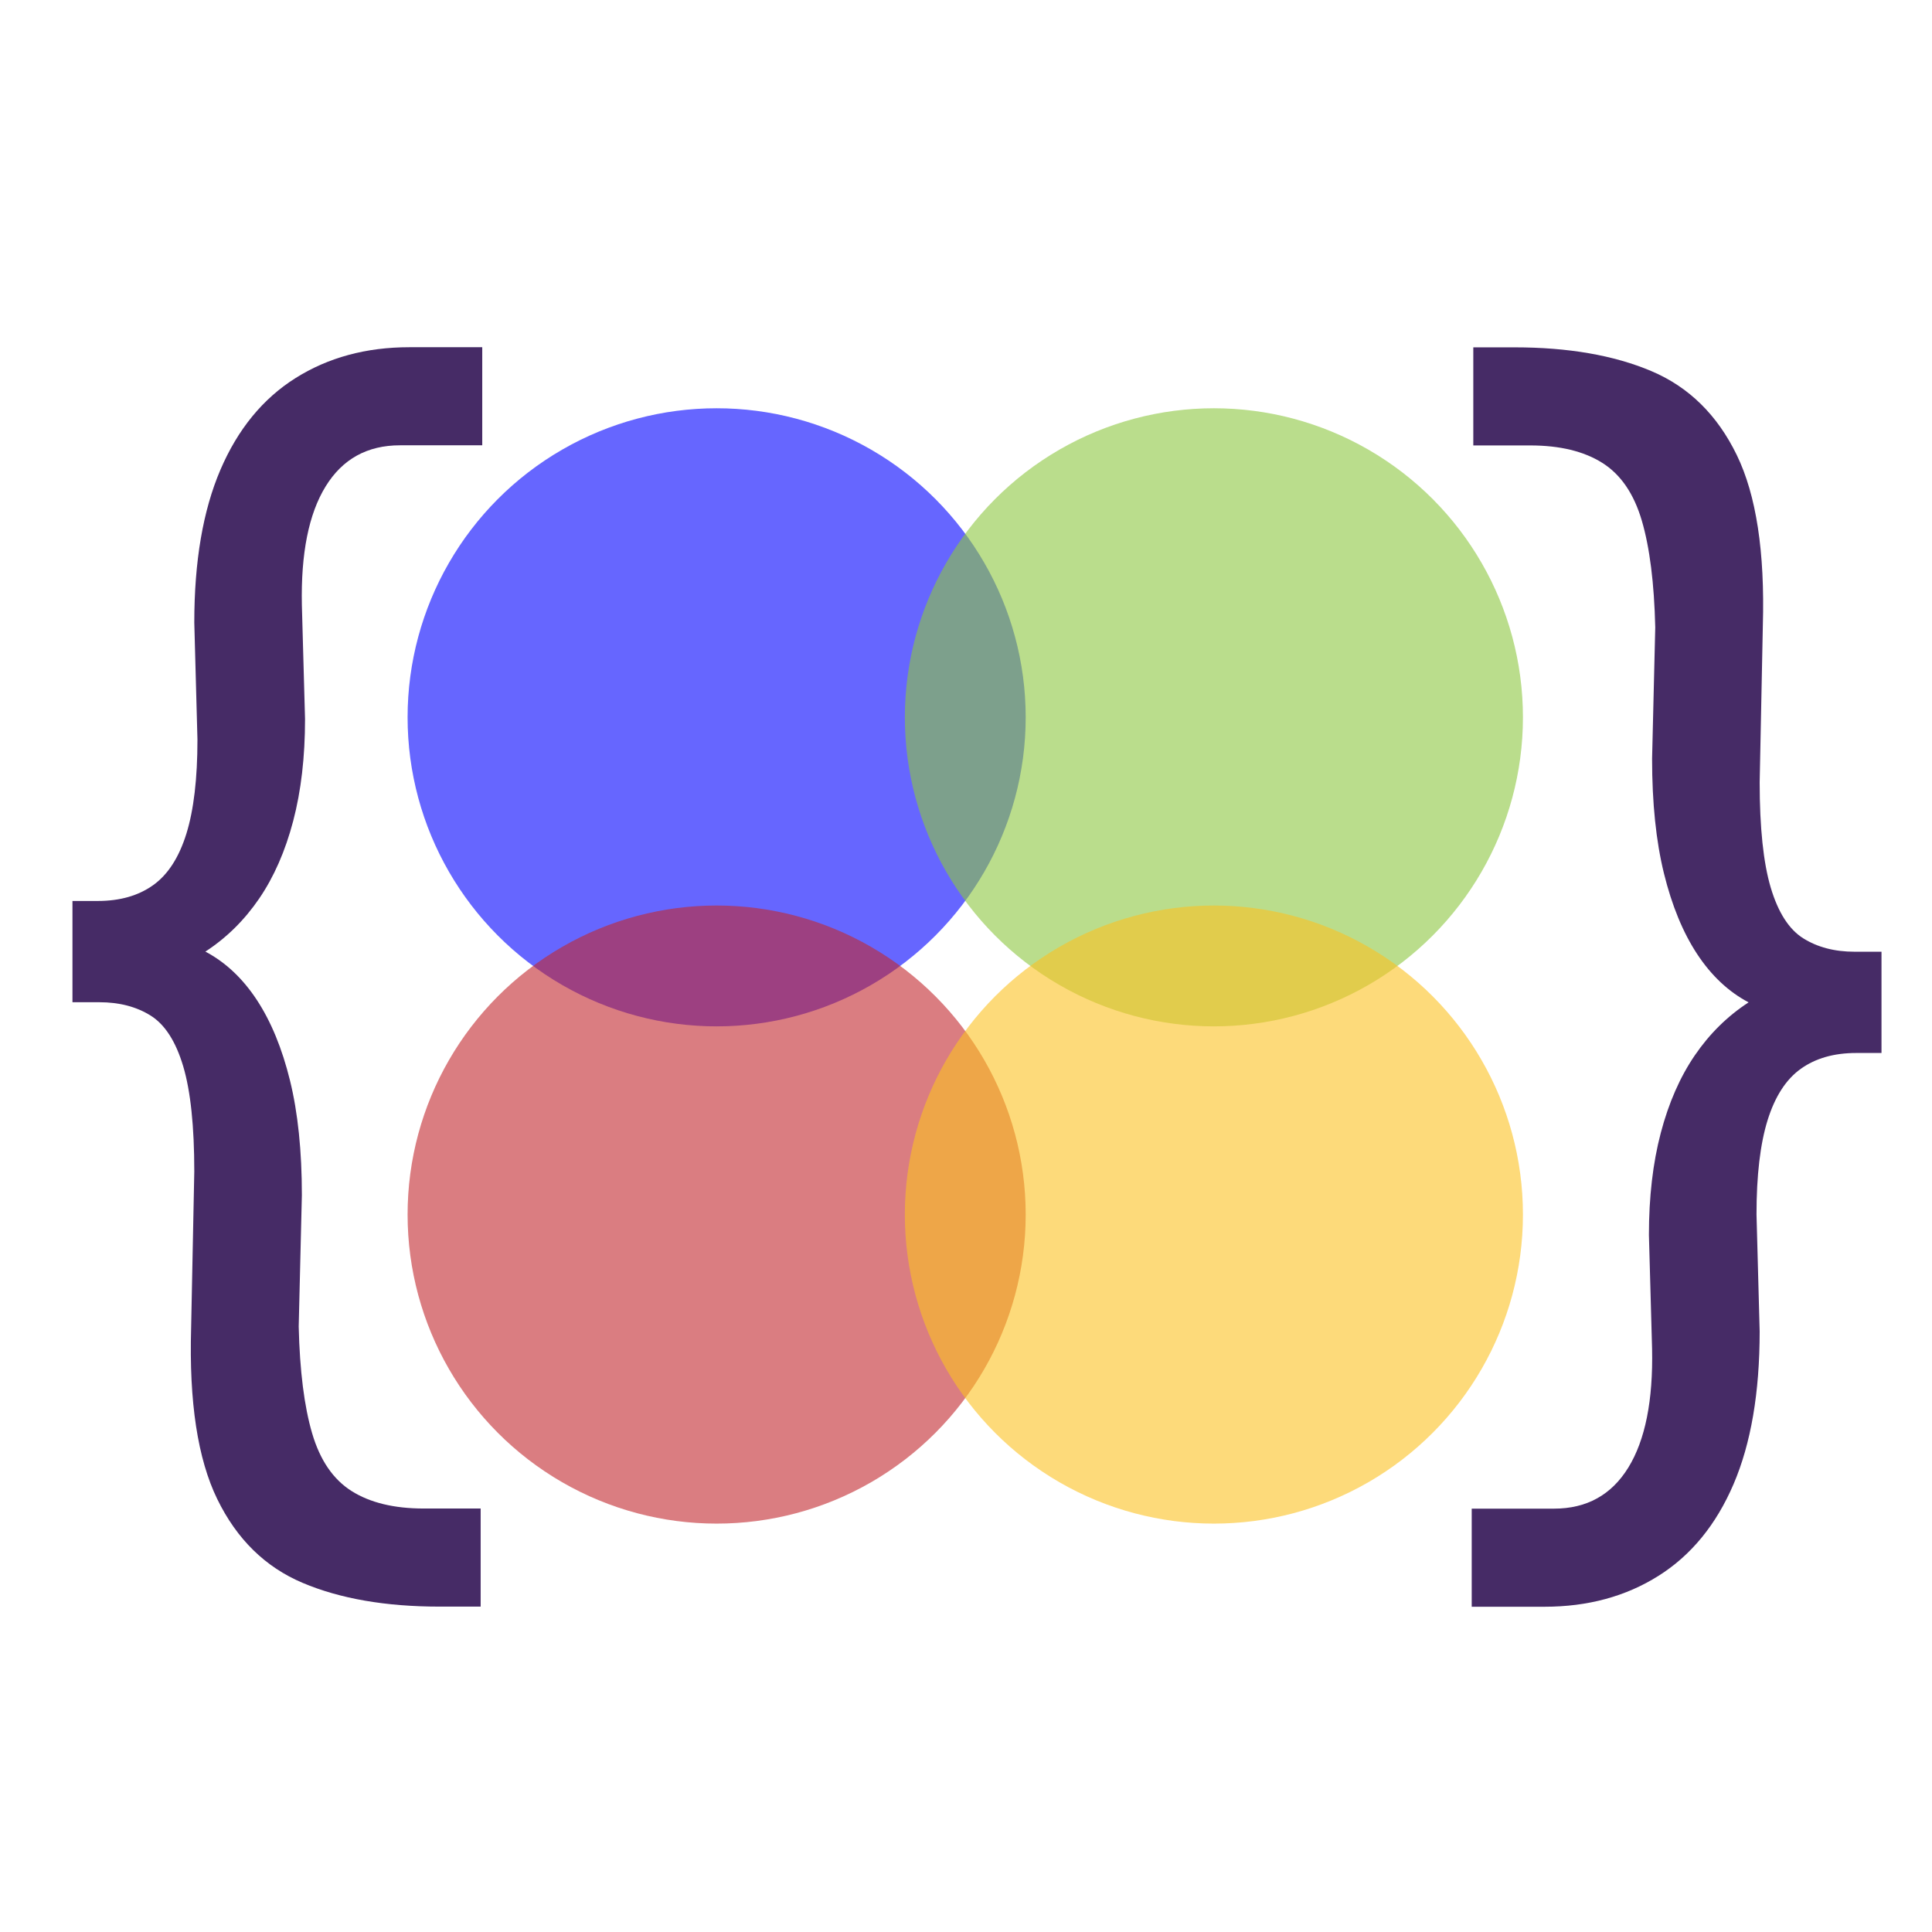 <?xml version="1.0" encoding="UTF-8"?><svg id="a" xmlns="http://www.w3.org/2000/svg" xmlns:xlink="http://www.w3.org/1999/xlink" viewBox="0 0 1080 1080"><defs><style>.f{fill:#462b66;}.g{fill:#8cc63f;}.h{fill:#fcc221;}.i{fill:blue;}.j{filter:url(#b);}.k{filter:url(#d);}.l{opacity:.6;}.m{fill:#c1272d;}</style><filter id="b" x="-4.715" y="149.285" width="320" height="795" filterUnits="userSpaceOnUse"><feOffset dx="6.137" dy="6.137"/><feGaussianBlur result="c" stdDeviation="14.905"/><feFlood flood-color="#000" flood-opacity=".72"/><feComposite in2="c" operator="in"/><feComposite in="SourceGraphic"/></filter><filter id="d" x="777.285" y="149.285" width="320" height="795" filterUnits="userSpaceOnUse"><feOffset dx="6.137" dy="6.137"/><feGaussianBlur result="e" stdDeviation="14.905"/><feFlood flood-color="#000" flood-opacity=".72"/><feComposite in2="e" operator="in"/><feComposite in="SourceGraphic"/></filter></defs><g class="l"><circle class="i" cx="400.607" cy="400.981" r="172.76"/></g><g class="l"><circle class="g" cx="678.574" cy="400.981" r="172.76"/></g><g class="l"><circle class="m" cx="400.607" cy="678.948" r="172.76"/></g><g class="l"><circle class="h" cx="678.574" cy="678.948" r="172.76"/></g><g class="j"><path class="f" d="M239.559,891.971c-30.071,0-55.582-4.422-76.504-13.267-20.936-8.844-36.856-24.474-47.76-46.875-10.917-22.415-15.782-54.241-14.593-95.519l1.769-87.561c0-25.344-2.073-44.954-6.191-58.815-4.132-13.847-10.171-23.286-18.131-28.301-7.96-5.003-17.551-7.518-28.744-7.518h-15.035v-56.604h14.151c12.383,0,22.692-2.944,30.955-8.844,8.25-5.888,14.441-15.478,18.573-28.744,4.118-13.267,6.191-30.804,6.191-52.625l-1.769-65.448c0-34.189,4.865-62.644,14.593-85.348,9.729-22.692,23.728-39.8,42.011-51.298,18.269-11.497,39.496-17.246,63.68-17.246h40.684v54.835h-45.991c-18.283,0-32.144,7.67-41.569,22.996-9.439,15.34-13.861,37.45-13.267,66.333l1.769,63.68c0,21.226-2.211,40.242-6.633,57.046-4.422,16.804-10.766,31.26-19.015,43.337-8.264,12.092-18.284,21.973-30.071,29.629,11.194,5.902,20.785,14.898,28.744,26.976,7.96,12.092,14.151,27.127,18.573,45.105,4.422,17.994,6.633,39.358,6.633,64.122l-1.769,73.409c.58,24.764,3.095,44.664,7.517,59.7,4.422,15.035,11.788,25.787,22.111,32.282,10.31,6.482,23.728,9.729,40.242,9.729h31.84v54.835h-22.996Z"/></g><g class="k"><path class="f" d="M840.441,188.029c30.071,0,55.582,4.422,76.504,13.267,20.936,8.844,36.856,24.474,47.76,46.875,10.917,22.415,15.782,54.241,14.593,95.519l-1.769,87.561c0,25.344,2.073,44.954,6.191,58.815,4.132,13.847,10.171,23.286,18.131,28.301,7.96,5.003,17.551,7.518,28.744,7.518h15.035v56.604h-14.151c-12.383,0-22.692,2.944-30.955,8.844-8.25,5.888-14.441,15.478-18.573,28.744-4.118,13.267-6.191,30.804-6.191,52.625l1.769,65.448c0,34.189-4.865,62.644-14.593,85.348-9.729,22.692-23.728,39.8-42.011,51.298-18.269,11.497-39.496,17.246-63.68,17.246h-40.684v-54.835h45.991c18.283,0,32.144-7.67,41.569-22.996,9.439-15.34,13.861-37.45,13.267-66.333l-1.769-63.68c0-21.226,2.211-40.242,6.633-57.046,4.422-16.804,10.766-31.26,19.015-43.337,8.264-12.092,18.284-21.973,30.071-29.629-11.194-5.902-20.785-14.898-28.744-26.976-7.96-12.092-14.151-27.127-18.573-45.105-4.422-17.994-6.633-39.358-6.633-64.122l1.769-73.409c-.58-24.764-3.095-44.664-7.517-59.7-4.422-15.035-11.788-25.787-22.111-32.282-10.31-6.482-23.728-9.729-40.242-9.729h-31.84v-54.835h22.996Z"/></g></svg>